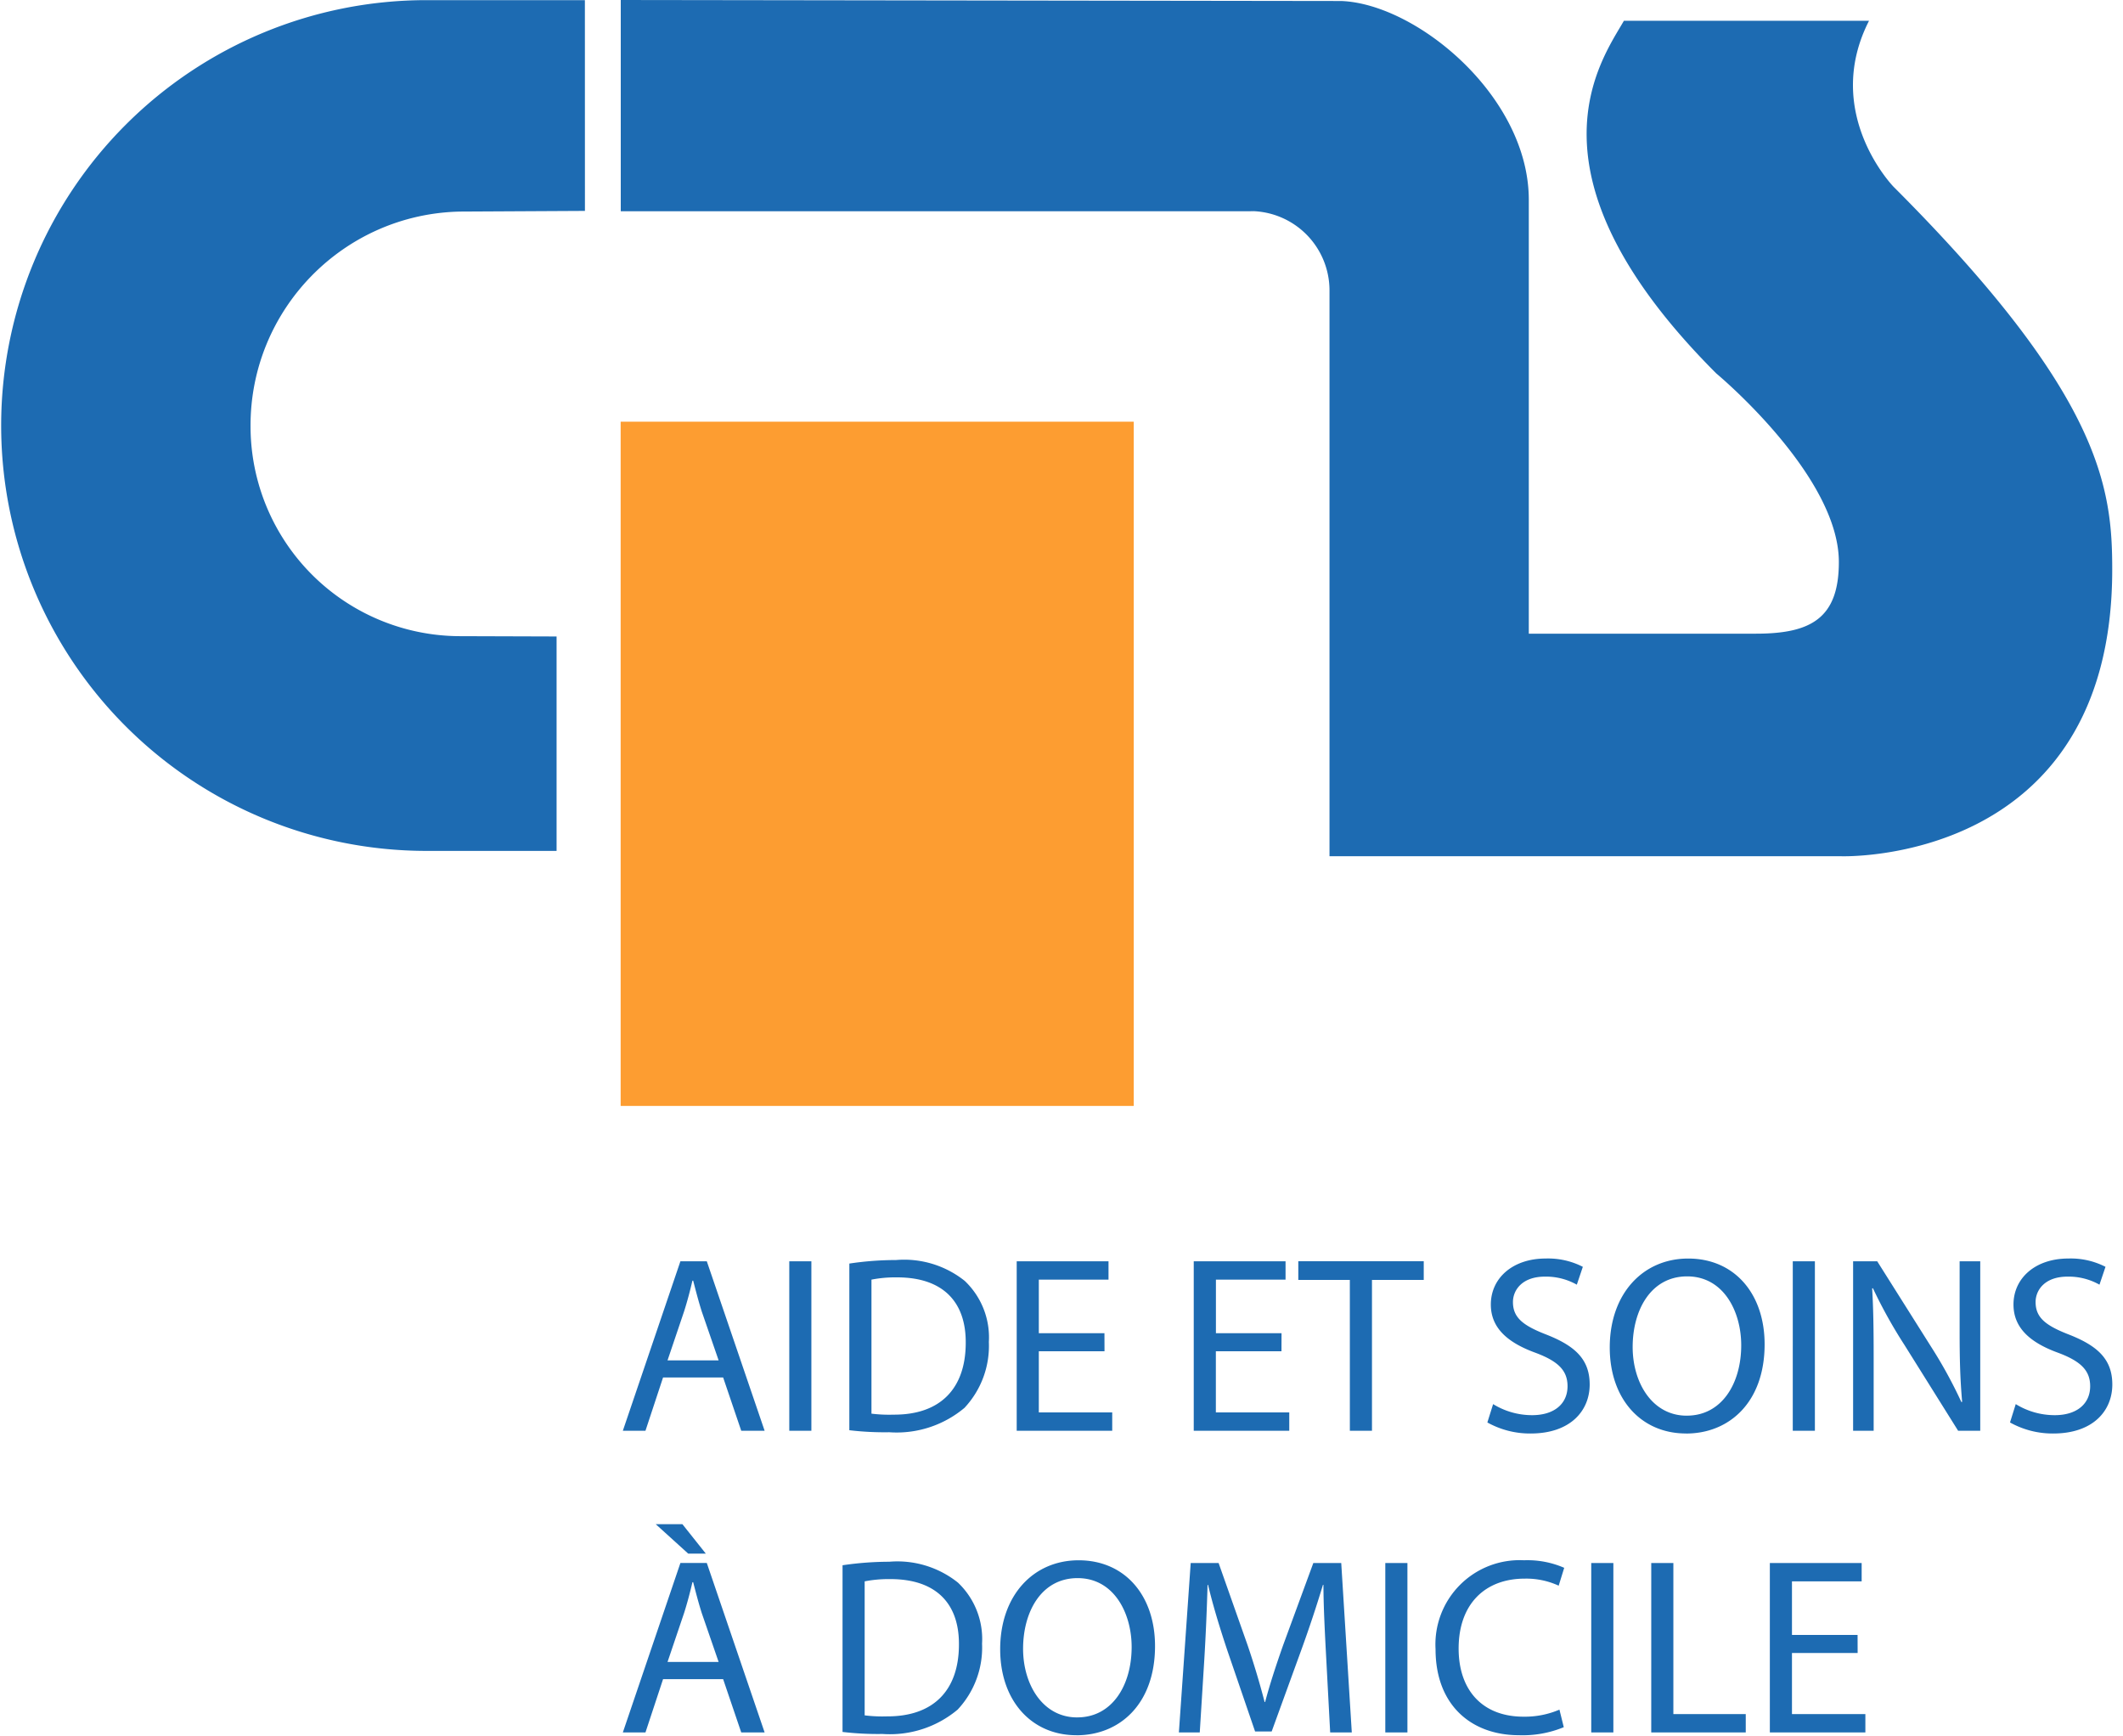 <svg xmlns="http://www.w3.org/2000/svg" width="148" height="121" viewBox="0 0 148 121"><g fill="none"><path fill="#1D6BB2" d="m40.777 14.701-8.676.046c-8.146.154-14.661 6.815-14.635 14.962a14.634 14.634 0 0 0 14.635 14.634l6.7.021V59.31h-9.07a29.65 29.65 0 1 1 0-59.3h11.043zm46.376.013a5.53 5.53 0 0 1 5.53 5.53v39.438h35.639s18.927.7 18.927-19.98c0-5.68-.723-12.16-15.246-26.686 0 0-4.994-5.126-1.709-11.567h-17.088c-1.577 2.758-7.493 10.646 6.441 24.581 0 0 8.545 7.087 8.545 13.145 0 3.944-1.975 4.994-5.783 4.994h-15.832V13.935c0-7.224-7.826-13.67-13.079-13.865L43.275 0v14.725h44.166"/><path fill="#FD9D31" d="M43.267 29.393h35.77v47.694h-35.77z"/><path fill="#1D6BB2" d="m46.224 96.013-1.227 3.715H43.42l4.013-11.812h1.84l4.031 11.812h-1.63l-1.262-3.715zm3.873-1.192-1.174-3.4c-.245-.771-.421-1.472-.6-2.156h-.052c-.158.684-.351 1.42-.579 2.137l-1.156 3.419zm6.466-6.905v11.812h-1.54V87.916zm2.647.158a22 22 0 0 1 3.26-.246 6.76 6.76 0 0 1 4.784 1.454 5.43 5.43 0 0 1 1.682 4.259 6.32 6.32 0 0 1-1.7 4.591 7.35 7.35 0 0 1-5.24 1.7 21 21 0 0 1-2.787-.141zm1.542 10.462a10 10 0 0 0 1.542.07c3.26.018 5.03-1.822 5.03-5.012.017-2.822-1.56-4.557-4.784-4.557a8.7 8.7 0 0 0-1.788.157zm16.246-4.347h-4.579v4.259h5.117v1.28h-6.659V87.916h6.4v1.279h-4.858v3.734h4.575zm12.337 0h-4.574v4.259h5.117v1.28h-6.659V87.916h6.4v1.279h-4.854v3.734h4.574zm4.766-4.976h-3.593v-1.3h8.745v1.3h-3.609v10.515h-1.542zm9.988 8.658a5.17 5.17 0 0 0 2.717.771c1.56 0 2.471-.806 2.471-2.016 0-1.086-.632-1.734-2.227-2.331-1.928-.7-3.12-1.717-3.12-3.365 0-1.841 1.525-3.207 3.82-3.207.9-.03 1.793.169 2.594.579l-.42 1.244a4.37 4.37 0 0 0-2.225-.561c-1.613 0-2.227.964-2.227 1.771 0 1.1.719 1.646 2.349 2.277 2 .788 3 1.735 3 3.47 0 1.823-1.332 3.417-4.119 3.417a6.1 6.1 0 0 1-3.014-.77zm13.442 2.047c-3.137 0-5.311-2.418-5.311-5.993 0-3.75 2.313-6.2 5.468-6.2 3.243 0 5.328 2.471 5.328 5.977 0 4.048-2.47 6.22-5.469 6.22zm.069-1.243c2.419 0 3.785-2.226 3.785-4.907 0-2.349-1.226-4.8-3.768-4.8s-3.8 2.366-3.8 4.924c0 2.489 1.367 4.785 3.768 4.785zm8.921-10.759v11.812h-1.542V87.916zm2.664 11.812V87.916h1.681l3.768 5.976a32 32 0 0 1 2.1 3.838l.053-.018c-.141-1.577-.176-3.014-.176-4.837v-4.959h1.437v11.812h-1.542l-3.75-5.993a34 34 0 0 1-2.191-3.943l-.052.017c.088 1.49.105 2.909.105 4.872v5.048zm11.338-1.857a5.17 5.17 0 0 0 2.717.771c1.559 0 2.471-.806 2.471-2.016 0-1.086-.631-1.734-2.226-2.331-1.928-.7-3.119-1.717-3.119-3.365 0-1.841 1.524-3.207 3.82-3.207a5.3 5.3 0 0 1 2.594.579l-.42 1.244a4.37 4.37 0 0 0-2.226-.561c-1.613 0-2.227.964-2.227 1.771 0 1.1.719 1.646 2.348 2.277 2 .788 3 1.735 3 3.47 0 1.823-1.331 3.417-4.118 3.417a6.1 6.1 0 0 1-3.014-.77zm-94.299 19.171-1.227 3.715H43.42l4.013-11.812h1.84l4.031 11.812h-1.63l-1.262-3.715zm1.349-10.8 1.63 2.049h-1.227l-2.261-2.049zm2.524 9.6-1.174-3.4c-.245-.771-.421-1.473-.6-2.156h-.052c-.158.683-.351 1.42-.579 2.139l-1.156 3.417zm8.639-6.739q1.622-.241 3.26-.245a6.76 6.76 0 0 1 4.784 1.454 5.43 5.43 0 0 1 1.682 4.259 6.32 6.32 0 0 1-1.7 4.592 7.35 7.35 0 0 1-5.24 1.7 21 21 0 0 1-2.787-.141zm1.542 10.463a10 10 0 0 0 1.542.071c3.26.018 5.03-1.823 5.03-5.013.017-2.822-1.56-4.556-4.784-4.556a8.8 8.8 0 0 0-1.788.157zm14.758 1.385c-3.138 0-5.311-2.418-5.311-5.994 0-3.75 2.313-6.2 5.468-6.2 3.243 0 5.327 2.472 5.327 5.977 0 4.047-2.47 6.22-5.468 6.22zm.069-1.244c2.419 0 3.785-2.225 3.785-4.907 0-2.348-1.226-4.8-3.768-4.8s-3.8 2.366-3.8 4.924c0 2.489 1.367 4.785 3.768 4.785zm17.349-4.136c-.088-1.648-.193-3.646-.193-5.1h-.035a88 88 0 0 1-1.49 4.486l-2.084 5.731h-1.157l-1.927-5.625c-.562-1.683-1.017-3.19-1.351-4.592h-.035a162 162 0 0 1-.228 5.222l-.316 5.065h-1.455l.824-11.812h1.945l2.016 5.713q.67 1.967 1.192 3.978h.035c.315-1.192.736-2.489 1.261-3.978l2.1-5.713h1.945l.736 11.812H92.73zm5.661-6.625v11.812h-1.542v-11.812zm10.9 11.444a7.5 7.5 0 0 1-3.12.56c-3.329 0-5.819-2.1-5.819-5.994a5.87 5.87 0 0 1 6.169-6.2 6.4 6.4 0 0 1 2.8.526l-.385 1.245a5.4 5.4 0 0 0-2.366-.491c-2.769 0-4.609 1.769-4.609 4.872 0 2.91 1.665 4.75 4.521 4.75a6.1 6.1 0 0 0 2.507-.491zm3.457-11.444v11.812h-1.542v-11.812zm2.641 0h1.542v10.532h5.046v1.28h-6.589zm14.388 6.273h-4.578v4.259h5.117v1.28h-6.659v-11.812h6.4v1.279h-4.858v3.734h4.574z"/></g></svg>